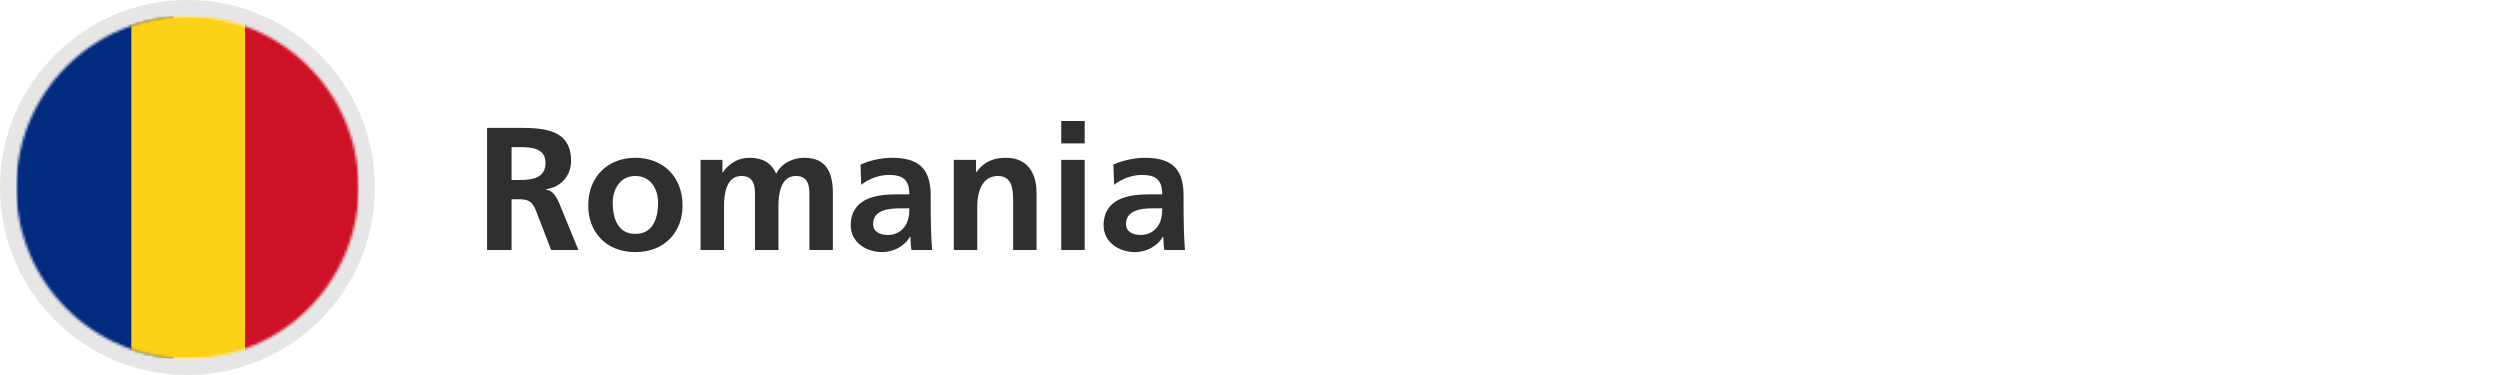 <?xml version="1.0" encoding="UTF-8"?>
<svg width="1000px" height="150px" viewBox="0 0 1000 150" version="1.1" xmlns="http://www.w3.org/2000/svg" xmlns:xlink="http://www.w3.org/1999/xlink">
    <!-- Generator: Sketch 64 (93537) - https://sketch.com -->
    <title>romania-flag-round</title>
    <desc>Created with Sketch.</desc>
    <defs>
        <path d="M75,6.498 C37.167,6.498 6.498,37.167 6.498,75 L6.498,75 C6.498,112.833 37.167,143.502 75,143.502 L75,143.502 C112.833,143.502 143.502,112.833 143.502,75 L143.502,75 C143.502,37.167 112.833,6.498 75,6.498 Z" id="path-1"></path>
    </defs>
    <g id="romania-flag-round" stroke="none" stroke-width="1" fill="none" fill-rule="evenodd">
        <g id="flag--romania">
            <g id="Group-6">
                <g id="Group-5">
                    <path d="M75,0 C34.04,0 0.673,32.862 0.01,73.762 L0,74.947 C0,115.96 32.862,149.327 73.762,149.99 L74.947,150 C115.96,150 149.327,117.138 149.99,76.238 L150,75.053 C150,33.579 116.421,0 75,0 Z M75,6.498 C112.454,6.498 142.888,36.557 143.493,73.867 L143.502,75 L143.493,76.133 C142.894,113.07 113.06,142.9 76.122,143.493 L75,143.502 L73.867,143.493 C36.93,142.894 7.1,113.06 6.507,76.122 L6.498,75 L6.507,73.867 C7.112,36.557 37.546,6.498 75,6.498 Z" id="mask" fill="#E6E6E6" fill-rule="nonzero"></path>
                    <mask id="mask-2" fill="white">
                        <use xlink:href="#path-1"></use>
                    </mask>
                    <g id="mask"></g>
                    <polygon id="Fill-1" fill="#002B7F" mask="url(#mask-2)" points="6.498 143.502 69.314 143.502 69.314 6.498 6.498 6.498"></polygon>
                    <polygon id="Fill-3" fill="#FCD116" mask="url(#mask-2)" points="52.527 143.502 98.014 143.502 98.014 6.498 52.527 6.498"></polygon>
                    <polygon id="Fill-4" fill="#CE1126" mask="url(#mask-2)" points="98.014 143.502 143.502 143.502 143.502 6.498 98.014 6.498"></polygon>
                </g>
            </g>
        </g>
        <path d="M204.63,100 L204.63,79.7 L207.78,79.7 C211.91,79.7 213.17,81.1 214.57,84.74 L220.45,100 L231.37,100 L223.53,80.89 C222.55,78.72 221.01,76.06 218.35,75.85 L218.35,75.71 C224.58,74.87 228.43,70.11 228.43,64.37 C228.43,51.741 217.593,51.159 207.63,51.14 L194.83,51.14 L194.83,100 L204.63,100 Z M208.081,71.999 L204.63,72 L204.63,58.84 L207.85,58.84 C212.75,58.84 218.21,59.33 218.21,65.21 C218.21,71.203 212.854,71.976 208.081,71.999 L208.081,71.999 Z M254.12,100.84 C266.09,100.84 273.02,92.58 273.02,82.22 C273.02,70.32 264.83,63.11 254.12,63.11 C243.48,63.11 235.29,70.32 235.29,82.22 C235.29,92.58 242.22,100.84 254.12,100.84 Z M254.12,93.56 C246.98,93.56 245.09,87.05 245.09,81.1 C245.09,75.71 248.03,70.39 254.12,70.39 C260.28,70.39 263.22,75.57 263.22,81.1 C263.22,87.12 261.33,93.56 254.12,93.56 Z M289.61,100 L289.61,82.5 C289.61,77.81 290.38,70.39 296.61,70.39 C302,70.39 302,75.15 302,78.51 L302,100 L311.38,100 L311.38,82.5 C311.38,77.81 312.15,70.39 318.38,70.39 C323.77,70.39 323.77,75.15 323.77,78.51 L323.77,100 L333.15,100 L333.15,77.25 C333.15,69.2 330.63,63.11 321.74,63.11 C317.33,63.11 312.64,65.14 310.47,69.48 C308.44,65 304.87,63.11 299.83,63.11 C296.33,63.11 292.06,64.58 289.12,68.99 L288.98,68.99 L288.98,63.95 L280.23,63.95 L280.23,100 L289.61,100 Z M352.89,100.84 C357.16,100.84 361.85,98.6 364.02,94.61 L364.16,94.61 C364.23,95.73 364.23,98.11 364.58,100 L372.84,100 C372.63,97.2 372.49,94.68 372.42,91.95 C372.354,89.446 372.288,86.881 372.281,83.553 L372.28,78.3 C372.28,67.66 367.73,63.11 356.74,63.11 C352.75,63.11 347.85,64.16 344.21,65.84 L344.49,73.89 C347.64,71.51 351.63,69.97 355.62,69.97 C361.15,69.97 363.74,71.93 363.74,77.74 L358.56,77.74 C354.64,77.74 350.02,78.09 346.45,79.84 C342.88,81.59 340.29,84.74 340.29,90.13 C340.29,96.99 346.52,100.84 352.89,100.84 Z M355.2,93.98 C351.84,93.98 349.25,92.65 349.25,89.57 C349.25,84.04 355.48,83.34 359.68,83.34 L363.74,83.34 C363.74,86.14 363.32,88.73 361.78,90.76 C360.31,92.72 358.07,93.98 355.2,93.98 Z M390.9,100 L390.9,82.36 C390.9,77.74 392.37,70.39 399.16,70.39 C405.18,70.39 405.25,76.34 405.25,80.75 L405.25,100 L414.63,100 L414.63,77.25 C414.63,69.13 410.92,63.11 402.38,63.11 C397.48,63.11 393.49,64.72 390.55,68.85 L390.41,68.85 L390.41,63.95 L381.52,63.95 L381.52,100 L390.9,100 Z M433.88,57.37 L433.88,48.41 L424.5,48.41 L424.5,57.37 L433.88,57.37 Z M433.88,100 L433.88,63.95 L424.5,63.95 L424.5,100 L433.88,100 Z M454.04,100.84 C458.31,100.84 463,98.6 465.17,94.61 L465.31,94.61 C465.38,95.73 465.38,98.11 465.73,100 L473.99,100 C473.78,97.2 473.64,94.68 473.57,91.95 C473.504,89.446 473.438,86.881 473.431,83.553 L473.43,78.3 C473.43,67.66 468.88,63.11 457.89,63.11 C453.9,63.11 449,64.16 445.36,65.84 L445.64,73.89 C448.79,71.51 452.78,69.97 456.77,69.97 C462.3,69.97 464.89,71.93 464.89,77.74 L459.71,77.74 C455.79,77.74 451.17,78.09 447.6,79.84 C444.03,81.59 441.44,84.74 441.44,90.13 C441.44,96.99 447.67,100.84 454.04,100.84 Z M456.35,93.98 C452.99,93.98 450.4,92.65 450.4,89.57 C450.4,84.04 456.63,83.34 460.83,83.34 L464.89,83.34 C464.89,86.14 464.47,88.73 462.93,90.76 C461.46,92.72 459.22,93.98 456.35,93.98 Z" id="Romania" fill="#2F2F2F" fill-rule="nonzero"></path>
    </g>
</svg>